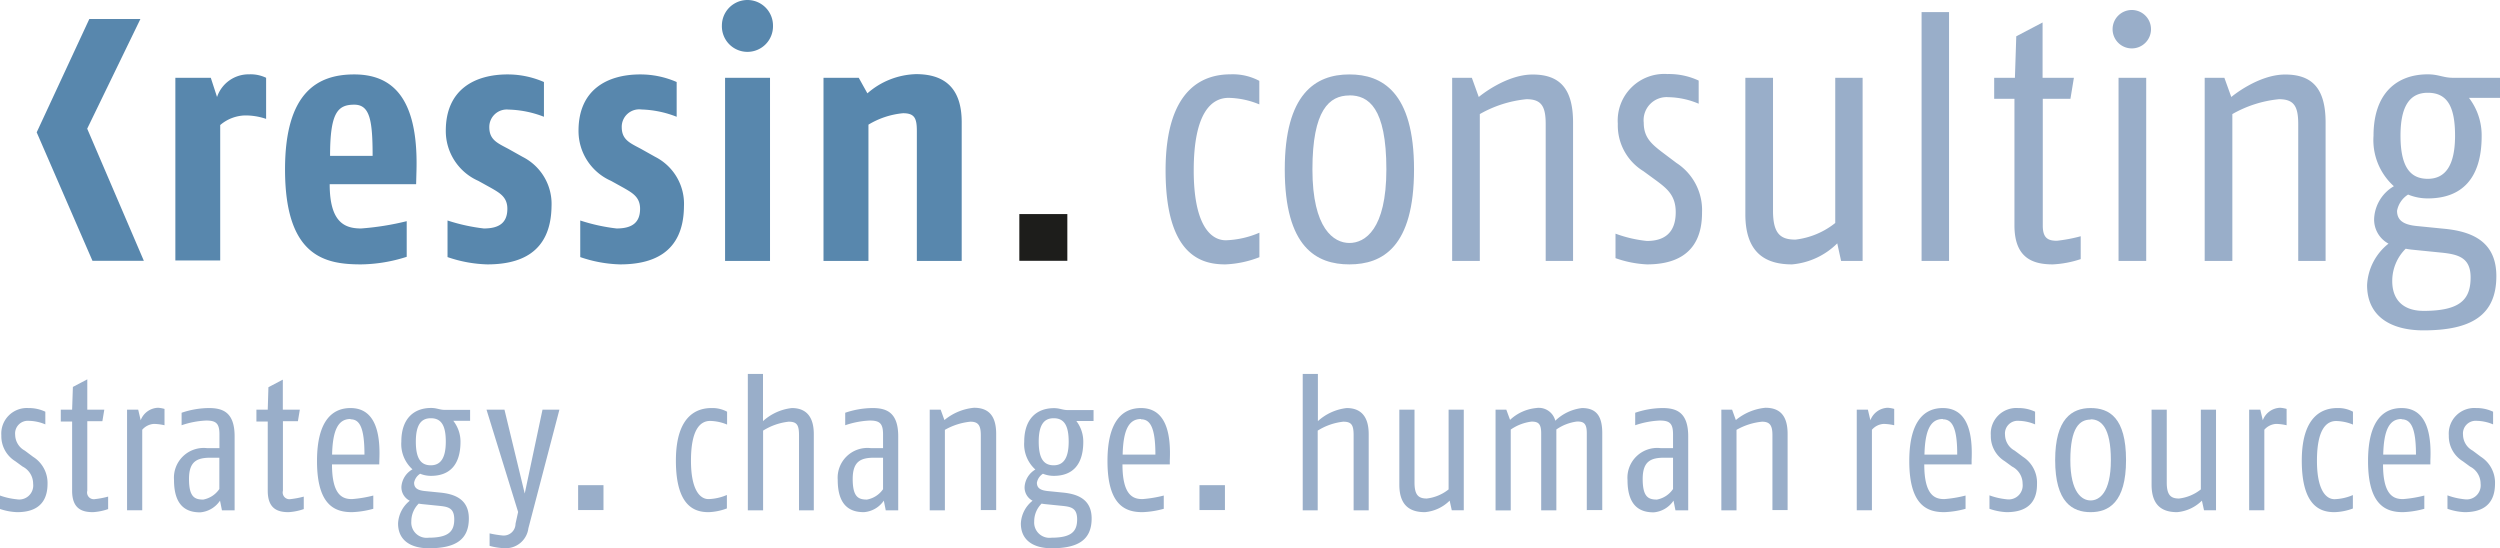 <svg id="Ebene_1" data-name="Ebene 1" xmlns="http://www.w3.org/2000/svg" viewBox="0 0 260.32 57.07"><defs><style>.cls-1{fill:#99aec9;}.cls-2{fill:#5887ad;}.cls-3{fill:#1d1d1b;}</style></defs><title>Logo</title><path class="cls-1" d="M5.84,55.67A6.21,6.21,0,0,1,4,55.32v-1.4a7.24,7.24,0,0,0,1.79.41A1.46,1.46,0,0,0,7.5,52.71a2,2,0,0,0-1.1-1.79l-0.75-.55a3.06,3.06,0,0,1-1.46-2.7A2.66,2.66,0,0,1,7,44.83a4,4,0,0,1,1.77.38v1.32a4.6,4.6,0,0,0-1.72-.37,1.32,1.32,0,0,0-1.42,1.46,1.9,1.9,0,0,0,1,1.64l0.87,0.65A3.21,3.21,0,0,1,9,52.71C9,55.24,7.22,55.67,5.84,55.67Z" transform="translate(-4.05 -2.34)"/><path class="cls-1" d="M13.73,55.67c-1.14,0-2.17-.35-2.17-2.23V46.23H10.38V45h1.18l0.08-2.37,1.5-.79V45h1.77l-0.2,1.2H13.14v7.24a0.7,0.7,0,0,0,.81.87,8.86,8.86,0,0,0,1.36-.26v1.3A5.89,5.89,0,0,1,13.73,55.67Z" transform="translate(-4.05 -2.34)"/><path class="cls-1" d="M20.1,46.48a1.75,1.75,0,0,0-1.24.61v8.38H17.28V45h1.16l0.26,1.1a2,2,0,0,1,1.81-1.3,3.2,3.2,0,0,1,.67.12v1.7A5.57,5.57,0,0,0,20.1,46.48Z" transform="translate(-4.05 -2.34)"/><path class="cls-1" d="M27.16,55.47l-0.2-1a2.75,2.75,0,0,1-2.07,1.22c-1.3,0-2.72-.53-2.72-3.37A3.1,3.1,0,0,1,25.58,49H26.9V47.57c0-1.14-.35-1.44-1.38-1.44a9.08,9.08,0,0,0-2.56.49v-1.3a9,9,0,0,1,2.84-.49c1.42,0,2.68.41,2.68,2.94v7.71H27.16ZM26.9,50L26,50c-1.38,0-2.27.33-2.27,2.21s0.59,2.15,1.48,2.15a2.6,2.6,0,0,0,1.68-1.1V50Z" transform="translate(-4.05 -2.34)"/><path class="cls-1" d="M34.1,55.67c-1.14,0-2.17-.35-2.17-2.23V46.23H30.75V45h1.18L32,42.66l1.5-.79V45h1.77l-0.2,1.2H33.51v7.24a0.7,0.7,0,0,0,.81.87,8.85,8.85,0,0,0,1.36-.26v1.3A5.89,5.89,0,0,1,34.1,55.67Z" transform="translate(-4.05 -2.34)"/><path class="cls-1" d="M43.54,50.7H38.62c0,3.29,1.16,3.61,2.09,3.61a12.94,12.94,0,0,0,2.21-.37v1.38a9.55,9.55,0,0,1-2.21.35c-1.68,0-3.65-.59-3.65-5.32,0-4.34,1.7-5.52,3.49-5.52s3.19,1.26,3,5.42Zm-3-4.73c-1.3,0-1.85,1.2-1.91,3.71H42C42,46.84,41.49,46,40.55,46Z" transform="translate(-4.05 -2.34)"/><path class="cls-1" d="M51.26,46.17A3.51,3.51,0,0,1,52,48.34c0,2.42-1.14,3.55-3.08,3.55a3,3,0,0,1-1.12-.22,1.4,1.4,0,0,0-.63.93c0,0.57.37,0.79,1.1,0.87l1.6,0.16c1.68,0.16,3,.79,3,2.7,0,2.23-1.42,3.1-4.16,3.1-1.85,0-3.21-.79-3.21-2.58a3.21,3.21,0,0,1,1.22-2.37A1.56,1.56,0,0,1,45.85,53,2.27,2.27,0,0,1,47,51.21a3.54,3.54,0,0,1-1.16-2.88c0-2.44,1.34-3.51,3.1-3.51,0.61,0,.89.2,1.44,0.2H53v1.14H51.26ZM49.66,55l-1.58-.16a4.25,4.25,0,0,1-.43-0.06,2.59,2.59,0,0,0-.77,1.85,1.59,1.59,0,0,0,1.79,1.7c2.11,0,2.68-.67,2.68-1.91S50.66,55.1,49.66,55Zm-0.75-9.11c-1,0-1.56.67-1.56,2.44s0.53,2.46,1.56,2.46,1.56-.77,1.56-2.46S50,45.89,48.91,45.89Z" transform="translate(-4.05 -2.34)"/><path class="cls-1" d="M59.07,57.35a2.38,2.38,0,0,1-2.54,2.07,6.58,6.58,0,0,1-1.5-.24v-1.3a10.92,10.92,0,0,0,1.36.22,1.23,1.23,0,0,0,1.34-1.22L58,55.65,54.71,45h1.87l2.11,8.73L60.54,45H62.3Z" transform="translate(-4.05 -2.34)"/><path class="cls-1" d="M77.84,55.67c-1.32,0-3.41-.45-3.41-5.36s2.39-5.48,3.71-5.48a3.22,3.22,0,0,1,1.62.38v1.34A4.8,4.8,0,0,0,78,46.17c-1,0-2,.83-2,4.14,0,3,.91,4,1.83,4a5.27,5.27,0,0,0,1.91-.43v1.4A5.93,5.93,0,0,1,77.84,55.67Z" transform="translate(-4.05 -2.34)"/><path class="cls-1" d="M87.25,55.47V47.67c0-1.08-.22-1.42-1.08-1.42a6.29,6.29,0,0,0-2.66.93v8.3H81.92V41.28H83.5v4.91a5.34,5.34,0,0,1,3-1.36c1.42,0,2.29.81,2.29,2.72v7.93H87.25Z" transform="translate(-4.05 -2.34)"/><path class="cls-1" d="M96.28,55.47l-0.2-1A2.75,2.75,0,0,1,94,55.67c-1.3,0-2.72-.53-2.72-3.37A3.1,3.1,0,0,1,94.7,49H96V47.57c0-1.14-.35-1.44-1.38-1.44a9.08,9.08,0,0,0-2.56.49v-1.3a9,9,0,0,1,2.84-.49c1.42,0,2.68.41,2.68,2.94v7.71H96.28ZM96,50l-0.89,0c-1.38,0-2.27.33-2.27,2.21s0.59,2.15,1.48,2.15A2.6,2.6,0,0,0,96,53.28V50Z" transform="translate(-4.05 -2.34)"/><path class="cls-1" d="M106.18,55.47V47.67c0-1-.24-1.42-1.08-1.42a6.66,6.66,0,0,0-2.66.85v8.38h-1.58V45H102l0.39,1.08a5.67,5.67,0,0,1,3.08-1.28c1.5,0,2.31.81,2.31,2.72v7.93h-1.58Z" transform="translate(-4.05 -2.34)"/><path class="cls-1" d="M116.12,46.17a3.51,3.51,0,0,1,.73,2.17c0,2.42-1.14,3.55-3.08,3.55a3,3,0,0,1-1.12-.22,1.4,1.4,0,0,0-.63.93c0,0.57.38,0.79,1.1,0.87l1.6,0.16c1.68,0.16,3,.79,3,2.7,0,2.23-1.42,3.1-4.16,3.1-1.85,0-3.21-.79-3.21-2.58a3.2,3.2,0,0,1,1.22-2.37,1.56,1.56,0,0,1-.83-1.46,2.27,2.27,0,0,1,1.12-1.79,3.54,3.54,0,0,1-1.16-2.88c0-2.44,1.34-3.51,3.1-3.51,0.61,0,.89.2,1.44,0.2h2.68v1.14h-1.77ZM114.52,55l-1.58-.16a4.25,4.25,0,0,1-.43-0.06,2.59,2.59,0,0,0-.77,1.85,1.59,1.59,0,0,0,1.79,1.7c2.11,0,2.68-.67,2.68-1.91S115.52,55.1,114.52,55Zm-0.75-9.11c-1,0-1.56.67-1.56,2.44s0.53,2.46,1.56,2.46,1.56-.77,1.56-2.46S114.85,45.89,113.77,45.89Z" transform="translate(-4.05 -2.34)"/><path class="cls-1" d="M125.86,50.7h-4.93c0,3.29,1.16,3.61,2.09,3.61a12.94,12.94,0,0,0,2.21-.37v1.38a9.55,9.55,0,0,1-2.21.35c-1.68,0-3.65-.59-3.65-5.32,0-4.34,1.7-5.52,3.49-5.52s3.19,1.26,3,5.42Zm-3-4.73c-1.3,0-1.85,1.2-1.91,3.71h3.41C124.36,46.84,123.81,46,122.86,46Z" transform="translate(-4.05 -2.34)"/><path class="cls-1" d="M145,55.47V47.67c0-1.08-.22-1.42-1.08-1.42a6.29,6.29,0,0,0-2.66.93v8.3H139.7V41.28h1.58v4.91a5.34,5.34,0,0,1,3-1.36c1.42,0,2.29.81,2.29,2.72v7.93H145Z" transform="translate(-4.05 -2.34)"/><path class="cls-1" d="M155.22,55.47l-0.22-1a4.17,4.17,0,0,1-2.58,1.2c-1.4,0-2.66-.55-2.66-2.86V45h1.58v7.59c0,1.34.45,1.66,1.28,1.66a4.48,4.48,0,0,0,2.27-.95V45h1.58V55.47h-1.24Z" transform="translate(-4.05 -2.34)"/><path class="cls-1" d="M169.28,55.47v-8c0-1-.28-1.24-1-1.24a4.85,4.85,0,0,0-2.17.83v8.42h-1.58v-8c0-1-.28-1.24-1-1.24a4.85,4.85,0,0,0-2.17.83v8.42h-1.58V45h1.12l0.39,1.06A4.62,4.62,0,0,1,164,44.83a1.77,1.77,0,0,1,2,1.32,4.79,4.79,0,0,1,2.78-1.32c1.54,0,2.11.89,2.11,2.62v8h-1.58Z" transform="translate(-4.05 -2.34)"/><path class="cls-1" d="M178.51,55.47l-0.2-1a2.75,2.75,0,0,1-2.07,1.22c-1.3,0-2.72-.53-2.72-3.37A3.1,3.1,0,0,1,176.94,49h1.32V47.57c0-1.14-.35-1.44-1.38-1.44a9.08,9.08,0,0,0-2.56.49v-1.3a9,9,0,0,1,2.84-.49c1.42,0,2.68.41,2.68,2.94v7.71h-1.32ZM178.26,50l-0.89,0c-1.38,0-2.27.33-2.27,2.21s0.59,2.15,1.48,2.15a2.6,2.6,0,0,0,1.68-1.1V50Z" transform="translate(-4.05 -2.34)"/><path class="cls-1" d="M188.61,55.47V47.67c0-1-.24-1.42-1.08-1.42a6.66,6.66,0,0,0-2.66.85v8.38h-1.58V45h1.12l0.39,1.08a5.67,5.67,0,0,1,3.08-1.28c1.5,0,2.31.81,2.31,2.72v7.93h-1.58Z" transform="translate(-4.05 -2.34)"/><path class="cls-1" d="M200.21,46.48a1.75,1.75,0,0,0-1.24.61v8.38h-1.58V45h1.16l0.26,1.1a2,2,0,0,1,1.81-1.3,3.2,3.2,0,0,1,.67.12v1.7A5.57,5.57,0,0,0,200.21,46.48Z" transform="translate(-4.05 -2.34)"/><path class="cls-1" d="M209.35,50.7h-4.93c0,3.29,1.16,3.61,2.09,3.61a12.94,12.94,0,0,0,2.21-.37v1.38a9.56,9.56,0,0,1-2.21.35c-1.68,0-3.65-.59-3.65-5.32,0-4.34,1.7-5.52,3.49-5.52s3.19,1.26,3,5.42Zm-3-4.73c-1.3,0-1.85,1.2-1.91,3.71h3.41C207.86,46.84,207.3,46,206.36,46Z" transform="translate(-4.05 -2.34)"/><path class="cls-1" d="M213,55.67a6.2,6.2,0,0,1-1.79-.35v-1.4a7.24,7.24,0,0,0,1.79.41,1.46,1.46,0,0,0,1.66-1.62,2,2,0,0,0-1.1-1.79l-0.75-.55a3.06,3.06,0,0,1-1.46-2.7,2.66,2.66,0,0,1,2.84-2.84,4,4,0,0,1,1.77.38v1.32a4.59,4.59,0,0,0-1.71-.37,1.32,1.32,0,0,0-1.42,1.46,1.9,1.9,0,0,0,1,1.64l0.87,0.65a3.2,3.2,0,0,1,1.46,2.82C216.18,55.24,214.4,55.67,213,55.67Z" transform="translate(-4.05 -2.34)"/><path class="cls-1" d="M221.74,55.67c-1.87,0-3.69-1-3.69-5.42,0-4.3,1.74-5.42,3.69-5.42s3.69,1,3.69,5.42S223.61,55.67,221.74,55.67Zm0-9.64c-1.14,0-2.11.83-2.11,4.22s1.22,4.2,2.11,4.2,2.11-.77,2.11-4.2S222.82,46,221.74,46Z" transform="translate(-4.05 -2.34)"/><path class="cls-1" d="M233.55,55.47l-0.22-1a4.17,4.17,0,0,1-2.58,1.2c-1.4,0-2.66-.55-2.66-2.86V45h1.58v7.59c0,1.34.45,1.66,1.28,1.66a4.48,4.48,0,0,0,2.27-.95V45h1.58V55.47h-1.24Z" transform="translate(-4.05 -2.34)"/><path class="cls-1" d="M241.07,46.48a1.76,1.76,0,0,0-1.24.61v8.38h-1.58V45h1.16l0.26,1.1a2,2,0,0,1,1.81-1.3,3.2,3.2,0,0,1,.67.12v1.7A5.57,5.57,0,0,0,241.07,46.48Z" transform="translate(-4.05 -2.34)"/><path class="cls-1" d="M247.14,55.67c-1.32,0-3.41-.45-3.41-5.36s2.39-5.48,3.71-5.48a3.22,3.22,0,0,1,1.62.38v1.34a4.8,4.8,0,0,0-1.75-.37c-1,0-2,.83-2,4.14,0,3,.91,4,1.83,4a5.27,5.27,0,0,0,1.91-.43v1.4A5.93,5.93,0,0,1,247.14,55.67Z" transform="translate(-4.05 -2.34)"/><path class="cls-1" d="M257.12,50.7h-4.93c0,3.29,1.16,3.61,2.09,3.61a12.94,12.94,0,0,0,2.21-.37v1.38a9.56,9.56,0,0,1-2.21.35c-1.68,0-3.65-.59-3.65-5.32,0-4.34,1.7-5.52,3.49-5.52s3.19,1.26,3,5.42Zm-3-4.73c-1.3,0-1.85,1.2-1.91,3.71h3.41C255.62,46.84,255.07,46,254.12,46Z" transform="translate(-4.05 -2.34)"/><path class="cls-1" d="M260.69,55.67a6.2,6.2,0,0,1-1.79-.35v-1.4a7.24,7.24,0,0,0,1.79.41,1.46,1.46,0,0,0,1.66-1.62,2,2,0,0,0-1.1-1.79l-0.75-.55a3.06,3.06,0,0,1-1.46-2.7,2.66,2.66,0,0,1,2.84-2.84,4,4,0,0,1,1.77.38v1.32a4.59,4.59,0,0,0-1.71-.37,1.32,1.32,0,0,0-1.42,1.46,1.9,1.9,0,0,0,1,1.64l0.87,0.65a3.2,3.2,0,0,1,1.46,2.82C263.84,55.24,262.07,55.67,260.69,55.67Z" transform="translate(-4.05 -2.34)"/><path class="cls-2" d="M29.61,14.36a4.13,4.13,0,0,0-2.63,1v14.1H22.31V10.44H26l0.65,2A3.47,3.47,0,0,1,30,10.08a3.72,3.72,0,0,1,1.76.36v4.28A6.64,6.64,0,0,0,29.61,14.36Z" transform="translate(-4.05 -2.34)"/><path class="cls-2" d="M47.38,21.52h-9c0,4,1.58,4.61,3.27,4.61a28.48,28.48,0,0,0,4.75-.76v3.71a16,16,0,0,1-4.75.79c-3.71,0-7.92-.76-7.92-9.89,0-8.06,3.42-9.89,7.2-9.89S47.6,12.27,47.42,20Zm-6.44-8.28c-1.73,0-2.52.83-2.52,5.33h4.43C42.85,14.86,42.56,13.24,40.94,13.24Z" transform="translate(-4.05 -2.34)"/><path class="cls-2" d="M54.79,29.87a13.71,13.71,0,0,1-4.14-.76V25.3a19.33,19.33,0,0,0,3.78.83c1.58,0,2.45-.58,2.45-2.05,0-1.22-.79-1.65-1.73-2.19l-1.3-.72a5.67,5.67,0,0,1-3.38-5.22c0-4.28,3-5.86,6.44-5.86a9.44,9.44,0,0,1,3.78.79V14.5A10.83,10.83,0,0,0,57,13.75,1.82,1.82,0,0,0,55,15.58c0,1.33.86,1.66,2,2.27l1.48,0.83a5.49,5.49,0,0,1,3,5.15C61.41,28.82,58,29.87,54.79,29.87Z" transform="translate(-4.05 -2.34)"/><path class="cls-2" d="M68.61,29.87a13.71,13.71,0,0,1-4.14-.76V25.3a19.33,19.33,0,0,0,3.78.83c1.58,0,2.45-.58,2.45-2.05,0-1.22-.79-1.65-1.73-2.19l-1.3-.72a5.67,5.67,0,0,1-3.38-5.22c0-4.28,3-5.86,6.44-5.86a9.44,9.44,0,0,1,3.78.79V14.5a10.83,10.83,0,0,0-3.67-.76,1.82,1.82,0,0,0-2.05,1.83c0,1.33.86,1.66,2,2.27l1.48,0.83a5.49,5.49,0,0,1,3,5.15C75.23,28.82,71.81,29.87,68.61,29.87Z" transform="translate(-4.05 -2.34)"/><path class="cls-2" d="M81.88,7.74A2.66,2.66,0,0,1,79.22,5a2.66,2.66,0,1,1,5.32,0A2.66,2.66,0,0,1,81.88,7.74ZM79.55,29.51V10.44h4.68V29.51H79.55Z" transform="translate(-4.05 -2.34)"/><path class="cls-2" d="M99.52,29.51V16c0-1.33-.22-1.87-1.44-1.87a8.45,8.45,0,0,0-3.6,1.19V29.51H89.8V10.44h3.67l0.9,1.62a8,8,0,0,1,5.07-2c3,0,4.75,1.48,4.75,5V29.51H99.52Z" transform="translate(-4.05 -2.34)"/><path class="cls-1" d="M131.64,29.87c-2.41,0-6.22-.83-6.22-9.79s4.35-10,6.76-10a5.88,5.88,0,0,1,3,.68v2.45a8.75,8.75,0,0,0-3.2-.68c-1.76,0-3.63,1.51-3.63,7.56,0,5.5,1.66,7.27,3.35,7.27a9.62,9.62,0,0,0,3.49-.79v2.55A10.82,10.82,0,0,1,131.64,29.87Z" transform="translate(-4.05 -2.34)"/><path class="cls-1" d="M144.56,29.87c-3.42,0-6.73-1.76-6.73-9.89,0-7.84,3.17-9.89,6.73-9.89,3.38,0,6.73,1.8,6.73,9.89S148,29.87,144.56,29.87Zm0-17.59c-2.09,0-3.85,1.51-3.85,7.7s2.23,7.66,3.85,7.66,3.85-1.4,3.85-7.66C148.41,13.53,146.54,12.27,144.56,12.27Z" transform="translate(-4.05 -2.34)"/><path class="cls-1" d="M165,29.51V15.26c0-1.83-.43-2.59-2-2.59a12.16,12.16,0,0,0-4.86,1.55V29.51h-2.88V10.44h2.05l0.72,2s2.77-2.34,5.61-2.34,4.21,1.48,4.21,5V29.51H165Z" transform="translate(-4.05 -2.34)"/><path class="cls-1" d="M175.54,29.87a11.33,11.33,0,0,1-3.27-.65V26.67a13.22,13.22,0,0,0,3.27.76c1.76,0,3-.79,3-3,0-1.73-.9-2.45-2-3.27l-1.37-1a5.58,5.58,0,0,1-2.66-4.93,4.85,4.85,0,0,1,5.18-5.18,7.33,7.33,0,0,1,3.24.68v2.41a8.39,8.39,0,0,0-3.13-.68,2.4,2.4,0,0,0-2.59,2.66c0,1.51.79,2.19,1.83,3l1.58,1.19a5.85,5.85,0,0,1,2.66,5.15C181.29,29.08,178.06,29.87,175.54,29.87Z" transform="translate(-4.05 -2.34)"/><path class="cls-1" d="M195.76,29.51l-0.4-1.83a7.61,7.61,0,0,1-4.71,2.19c-2.55,0-4.86-1-4.86-5.22V10.44h2.88V24.29c0,2.45.83,3,2.34,3a8.17,8.17,0,0,0,4.14-1.73V10.44H198V29.51h-2.27Z" transform="translate(-4.05 -2.34)"/><path class="cls-1" d="M204.14,29.51V3.6H207V29.51h-2.88Z" transform="translate(-4.05 -2.34)"/><path class="cls-1" d="M217.81,29.87c-2.09,0-4-.65-4-4.07V12.63H211.7V10.44h2.16L214,6.12l2.74-1.44v5.76H220l-0.36,2.19h-2.88v13.2c0,1.3.54,1.58,1.47,1.58a16.16,16.16,0,0,0,2.48-.47v2.38A10.76,10.76,0,0,1,217.81,29.87Z" transform="translate(-4.05 -2.34)"/><path class="cls-1" d="M226.09,7.38a2,2,0,1,1,1.94-2A2,2,0,0,1,226.09,7.38Zm-1.44,22.13V10.44h2.88V29.51h-2.88Z" transform="translate(-4.05 -2.34)"/><path class="cls-1" d="M243.36,29.51V15.26c0-1.83-.43-2.59-2-2.59a12.15,12.15,0,0,0-4.86,1.55V29.51h-2.88V10.44h2.05l0.72,2s2.77-2.34,5.61-2.34,4.21,1.48,4.21,5V29.51h-2.88Z" transform="translate(-4.05 -2.34)"/><path class="cls-1" d="M261.13,12.52a6.41,6.41,0,0,1,1.33,4c0,4.43-2.09,6.48-5.61,6.48a5.39,5.39,0,0,1-2.05-.4,2.55,2.55,0,0,0-1.15,1.69c0,1,.68,1.44,2,1.58l2.91,0.29c3.06,0.29,5.43,1.44,5.43,4.93,0,4.07-2.59,5.65-7.59,5.65-3.38,0-5.87-1.44-5.87-4.71a5.85,5.85,0,0,1,2.23-4.32A2.84,2.84,0,0,1,251.27,25a4.14,4.14,0,0,1,2.05-3.27,6.46,6.46,0,0,1-2.12-5.25c0-4.46,2.45-6.4,5.65-6.4,1.12,0,1.62.36,2.63,0.36h4.89v2.09h-3.24Zm-2.91,16.12-2.88-.29a7.87,7.87,0,0,1-.79-0.11,4.72,4.72,0,0,0-1.4,3.38c0,1.8,1,3.09,3.27,3.09,3.85,0,4.89-1.22,4.89-3.49C261.31,29.18,260.05,28.82,258.22,28.64ZM256.85,12c-1.76,0-2.84,1.22-2.84,4.46s1,4.5,2.84,4.5,2.84-1.4,2.84-4.5S258.83,12,256.85,12Z" transform="translate(-4.05 -2.34)"/><path class="cls-3" d="M110.19,29.5V24.63h5V29.5h-5Z" transform="translate(-4.05 -2.34)"/><polygon class="cls-2" points="14.98 27.16 9.08 13.4 14.62 1.98 9.3 1.98 3.82 13.78 9.63 27.16 14.98 27.16"/><path class="cls-1" d="M64.25,55.45V52.86h2.64v2.59H64.25Z" transform="translate(-4.05 -2.34)"/><path class="cls-1" d="M128.95,55.45V52.86h2.65v2.59h-2.65Z" transform="translate(-4.05 -2.34)"/></svg>